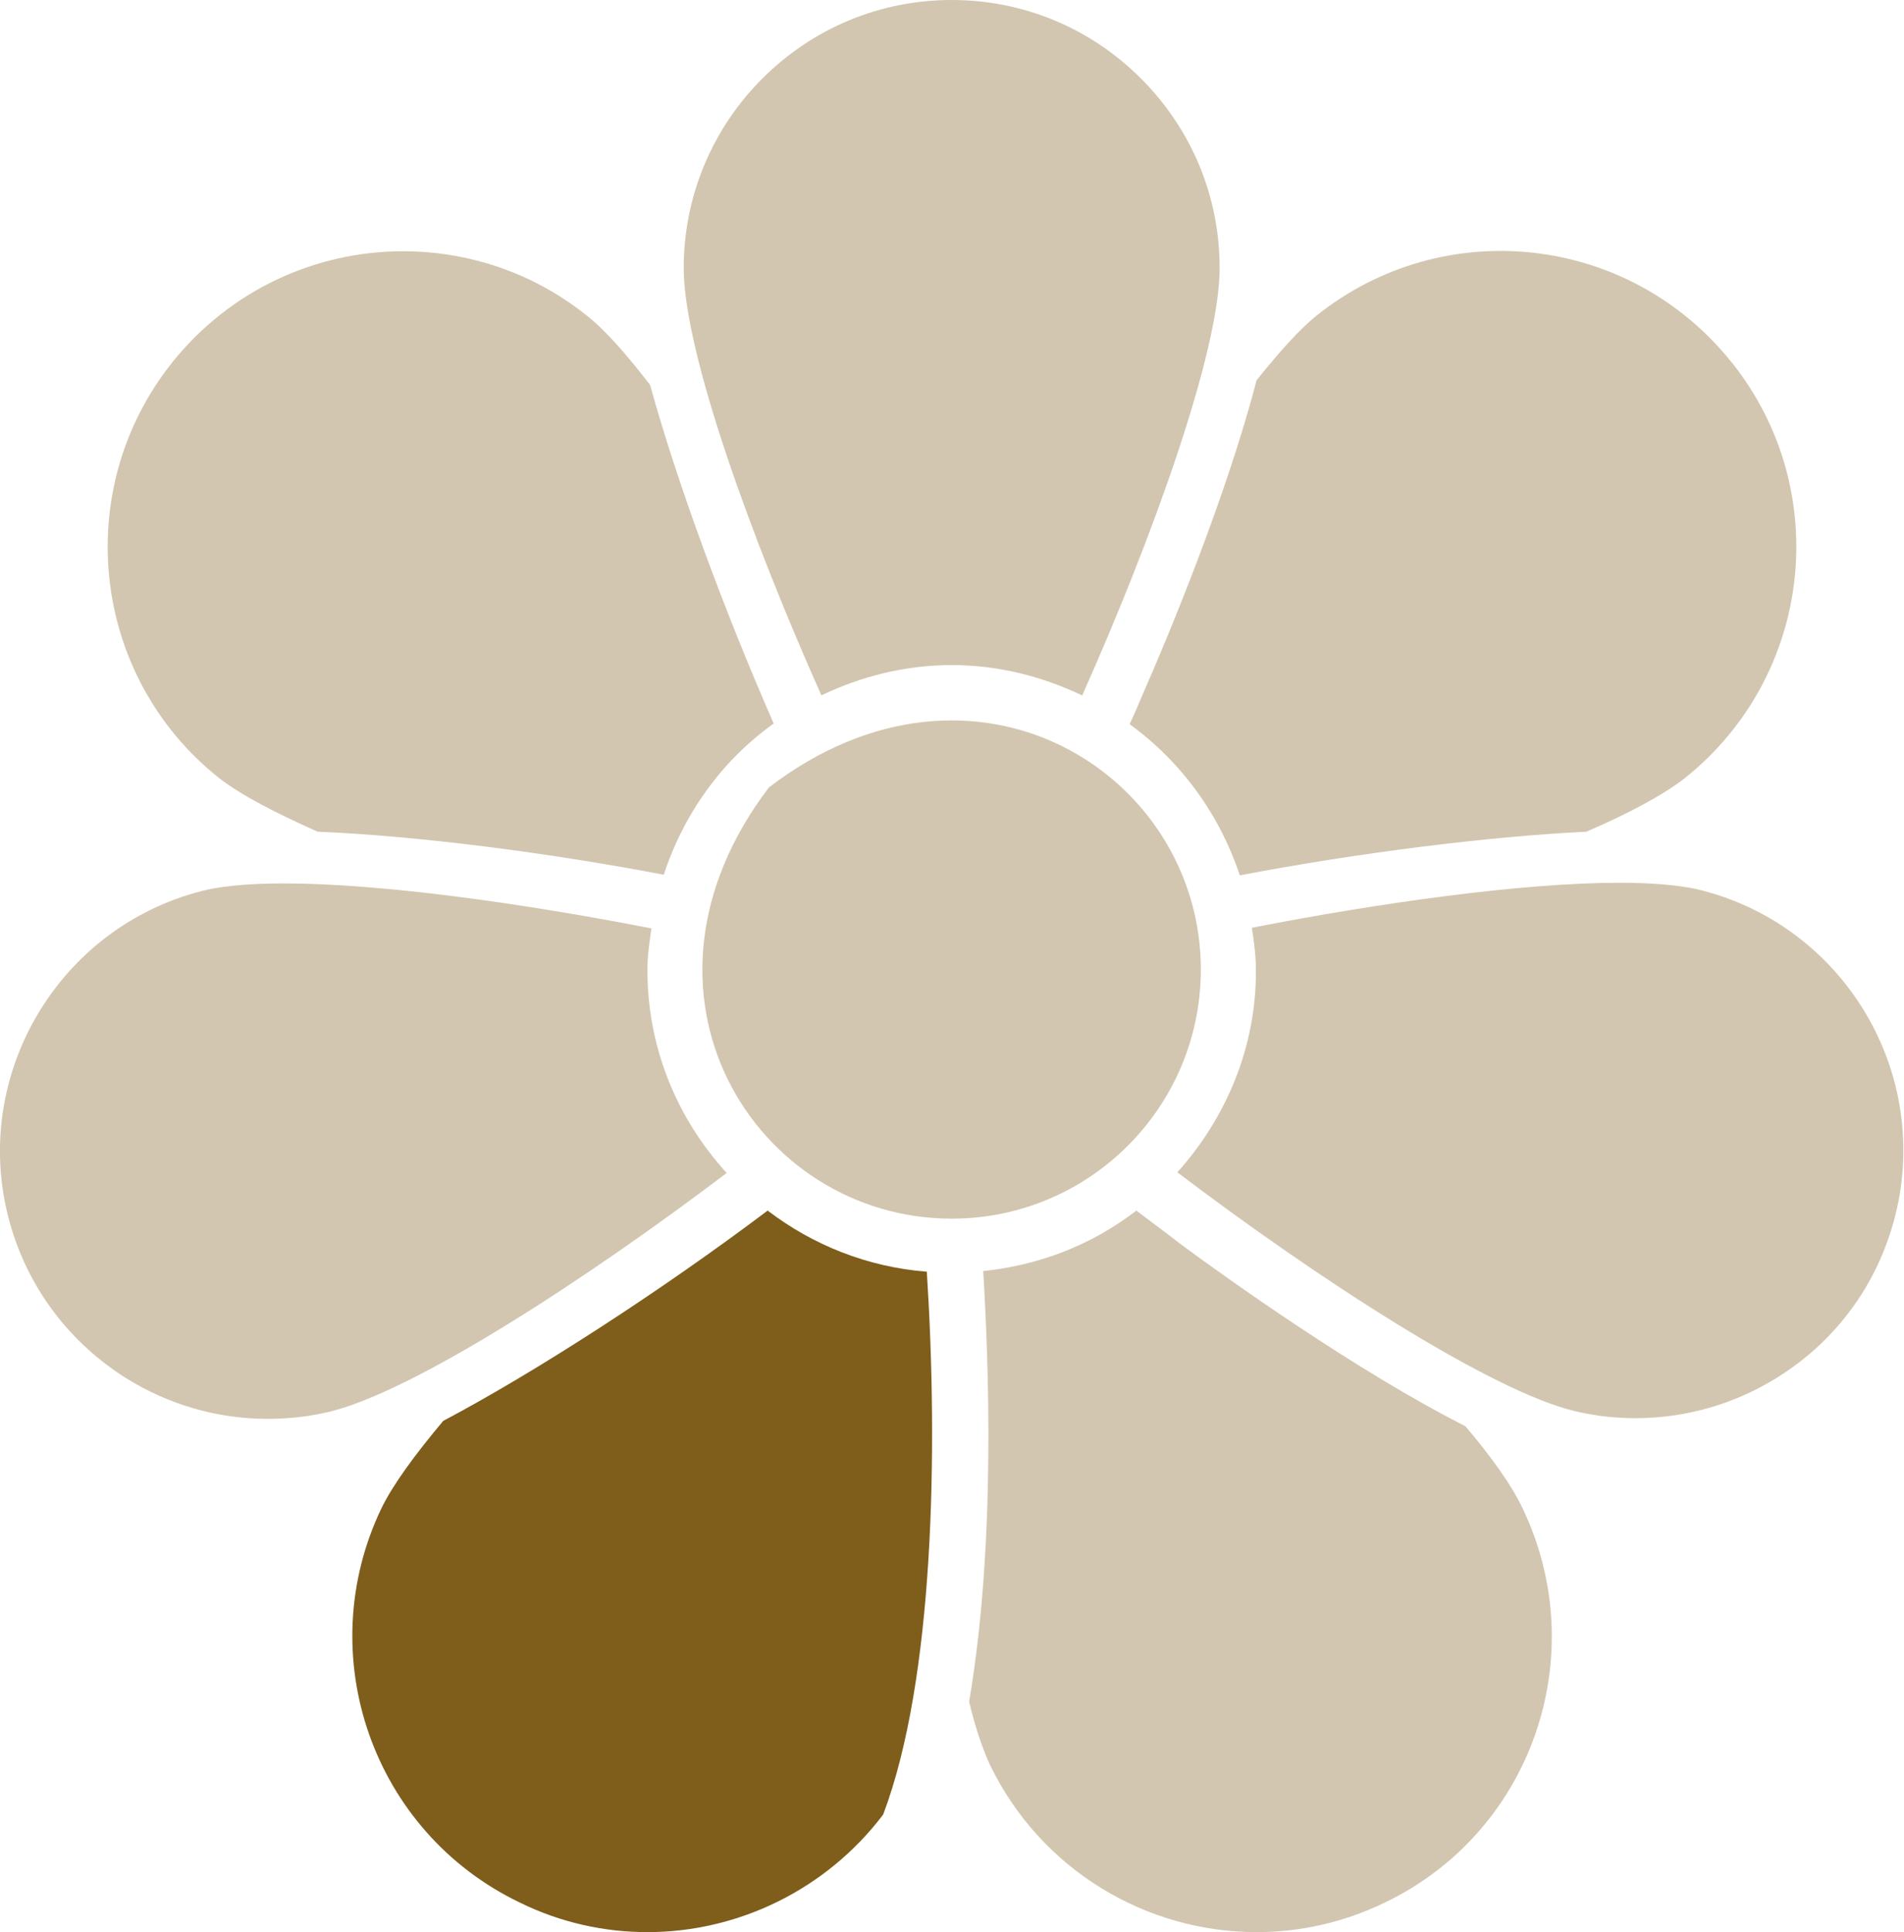 <?xml version="1.0" encoding="UTF-8"?>
<svg id="Lag_2" data-name="Lag 2" xmlns="http://www.w3.org/2000/svg" viewBox="0 0 28.35 28.76">
  <defs>
    <style>
      .cls-1 {
        fill: #7f5d1b;
      }

      .cls-2 {
        fill: #d2c6b0;
      }
    </style>
  </defs>
  <g id="Lag_1-2" data-name="Lag 1">
    <g>
      <path class="cls-2" d="M14.17,18.14c-2.92,0-5.05-3.36-2.72-6.42,3.06-2.34,6.43-.2,6.43,2.71,0,2.05-1.66,3.71-3.71,3.71"/>
      <g>
        <path class="cls-2" d="M3.98,21.12c-.74,0-1.47-.21-2.11-.61-.9-.57-1.53-1.45-1.77-2.49-.49-2.14.86-4.29,3-4.78.29-.06.67-.09,1.13-.09,1.45,0,3.58.3,5.47.67-.03.2-.06.41-.06.62,0,1.17.45,2.22,1.18,3.02-2.07,1.57-4.68,3.27-5.94,3.56-.3.07-.6.1-.9.1"/>
        <path class="cls-2" d="M9.88,13.02c-1.78-.34-3.71-.58-5.15-.64-.63-.28-1.15-.55-1.47-.8-1.9-1.51-2.21-4.28-.7-6.18.87-1.09,2.15-1.66,3.44-1.66.96,0,1.93.31,2.74.96.28.22.6.59.94,1.03.39,1.42,1.09,3.33,1.84,5.04-.77.55-1.34,1.34-1.64,2.26"/>
        <path class="cls-2" d="M16.11,10.35c-.59-.28-1.24-.45-1.94-.45h0c-.7,0-1.35.17-1.94.45-1.04-2.33-2.05-5.11-2.05-6.36,0-1.06.42-2.07,1.17-2.82.75-.75,1.75-1.17,2.82-1.17h0c1.06,0,2.06.41,2.82,1.17.75.75,1.17,1.75,1.17,2.82,0,1.25-1.01,4.04-2.05,6.37"/>
        <path class="cls-2" d="M25.78,5.39c-1.52-1.9-4.28-2.21-6.18-.69-.26.21-.56.55-.89.96-.45,1.74-1.34,3.87-1.68,4.64-.07.17-.14.33-.21.48.76.55,1.34,1.34,1.64,2.25,1.78-.34,3.72-.58,5.16-.65.63-.27,1.15-.55,1.47-.8,1.9-1.52,2.21-4.28.7-6.18"/>
        <path class="cls-2" d="M24.36,21.11c-.3,0-.59-.03-.89-.1-1.26-.29-3.87-1.99-5.94-3.56.72-.8,1.18-1.86,1.17-3.02,0-.21-.03-.42-.06-.62,1.89-.37,4.03-.67,5.47-.67.45,0,.84.03,1.13.09,2.14.49,3.49,2.63,3,4.78-.24,1.04-.86,1.92-1.77,2.49-.64.4-1.37.61-2.12.61"/>
        <path class="cls-2" d="M18.71,28.76c-1.64,0-3.21-.92-3.97-2.49-.11-.24-.22-.56-.31-.94.4-2.35.29-5.06.21-6.41.86-.09,1.63-.4,2.28-.9.21.16.43.32.66.5.69.51,2.62,1.89,4.24,2.71.39.46.69.88.85,1.22,1.05,2.19.14,4.82-2.05,5.87-.62.3-1.27.44-1.91.44"/>
        <path class="cls-1" d="M9.64,28.76c-.64,0-1.29-.14-1.9-.44-2.19-1.05-3.11-3.68-2.06-5.87.17-.35.5-.8.92-1.3,1.38-.73,3.25-1.94,4.83-3.13.67.51,1.48.84,2.37.91.17,2.65.11,6.07-.65,8.08-.84,1.11-2.15,1.75-3.51,1.75"/>
      </g>
    </g>
  </g>
</svg>